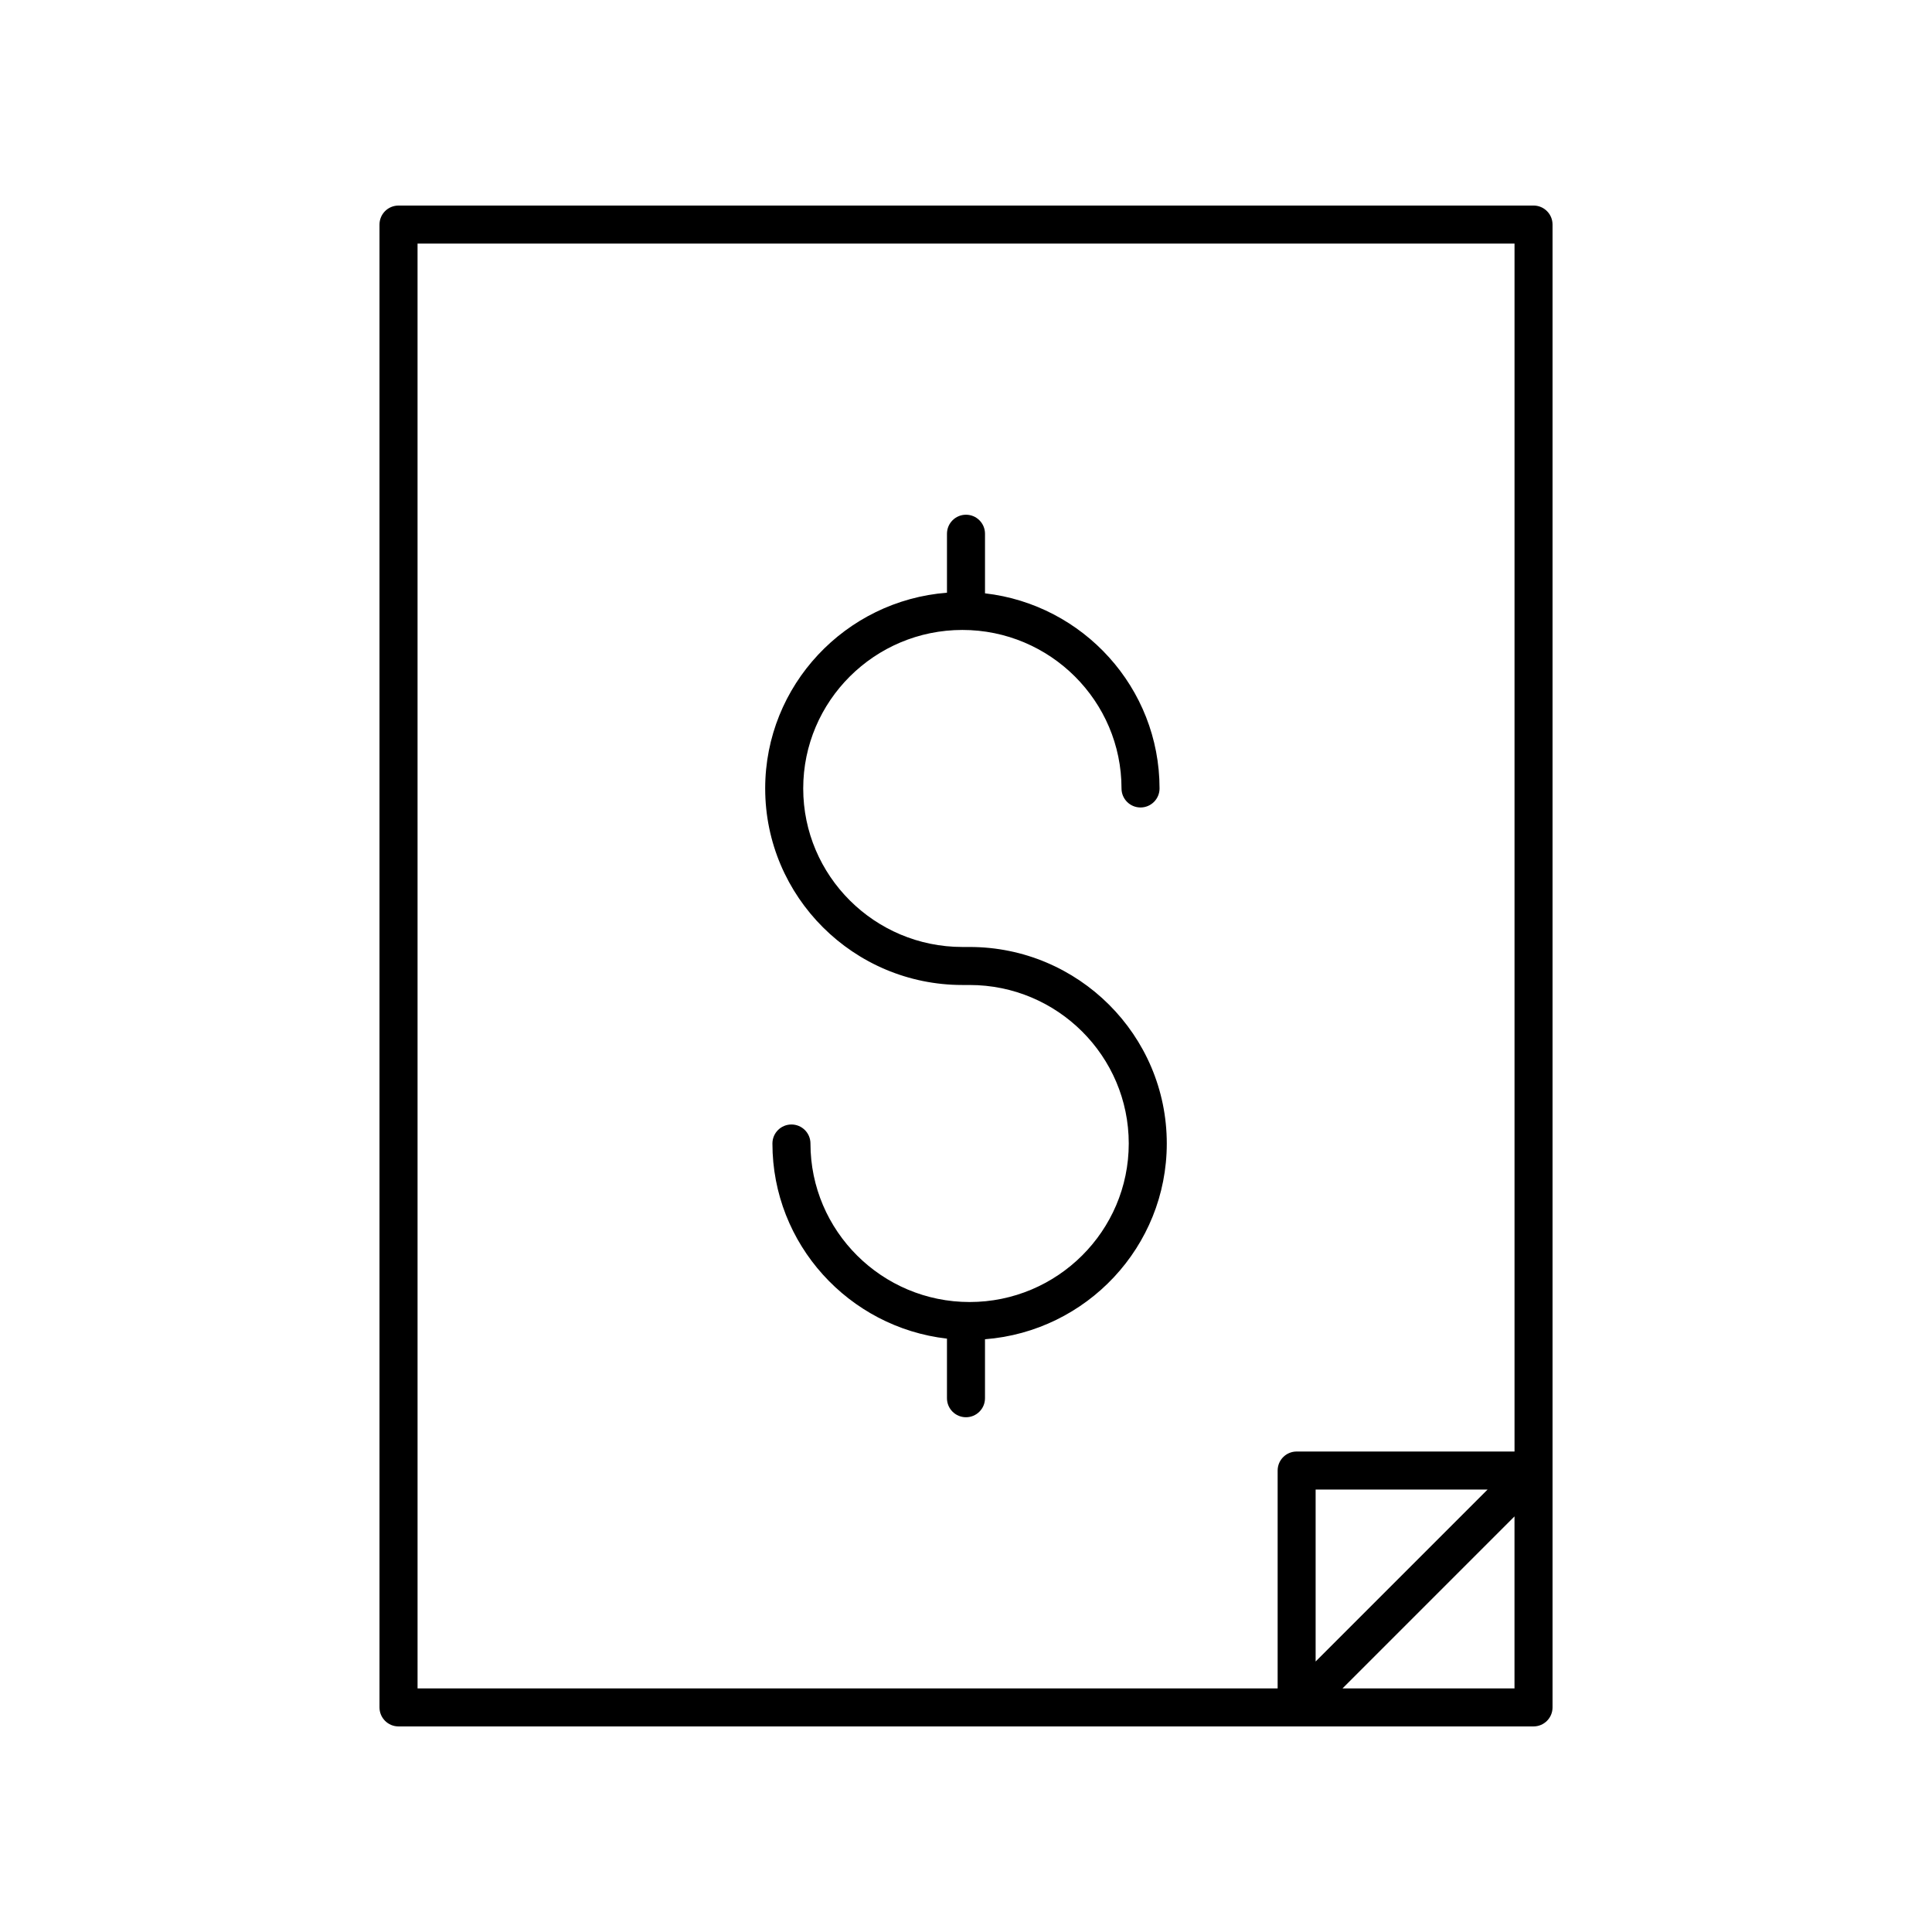<?xml version="1.0" encoding="UTF-8"?>
<!-- Uploaded to: SVG Repo, www.svgrepo.com, Generator: SVG Repo Mixer Tools -->
<svg fill="#000000" width="800px" height="800px" version="1.1" viewBox="144 144 512 512" xmlns="http://www.w3.org/2000/svg">
 <g>
  <path d="m249.61 601.52h300.79c2.781 0 5.039-2.254 5.039-5.039v-392.97c0-2.781-2.254-5.039-5.039-5.039l-300.79 0.004c-2.781 0-5.039 2.254-5.039 5.039v392.97c0 2.777 2.258 5.035 5.039 5.035zm250.17-10.078 45.578-45.578v45.578zm-7.125-7.125v-45.578h45.578zm-238-375.77h290.71v320.12h-57.738c-2.781 0-5.039 2.254-5.039 5.039v57.738h-227.93z"/>
  <path d="m453.21 447.04c0-28.719-23.441-52.082-52.254-52.082h-1.918c-23.258 0-42.176-18.844-42.176-42.008s18.918-42.008 42.176-42.008c23.254 0 42.176 18.844 42.176 42.008 0 2.781 2.254 5.039 5.039 5.039 2.781 0 5.039-2.254 5.039-5.039 0-26.695-20.262-48.734-46.254-51.711v-15.793c0-2.781-2.254-5.039-5.039-5.039-2.781 0-5.039 2.254-5.039 5.039v15.629c-26.906 2.086-48.176 24.531-48.176 51.879 0 28.715 23.441 52.078 52.254 52.078h1.918c23.258 0 42.176 18.844 42.176 42.008 0 23.164-18.918 42.008-42.176 42.008-23.254 0-42.176-18.844-42.176-42.008 0-2.781-2.254-5.039-5.039-5.039-2.781 0-5.039 2.254-5.039 5.039 0 26.695 20.262 48.734 46.254 51.711v15.793c0 2.781 2.254 5.039 5.039 5.039 2.781 0 5.039-2.254 5.039-5.039v-15.629c26.91-2.086 48.176-24.527 48.176-51.875z"/>
 </g>
</svg>